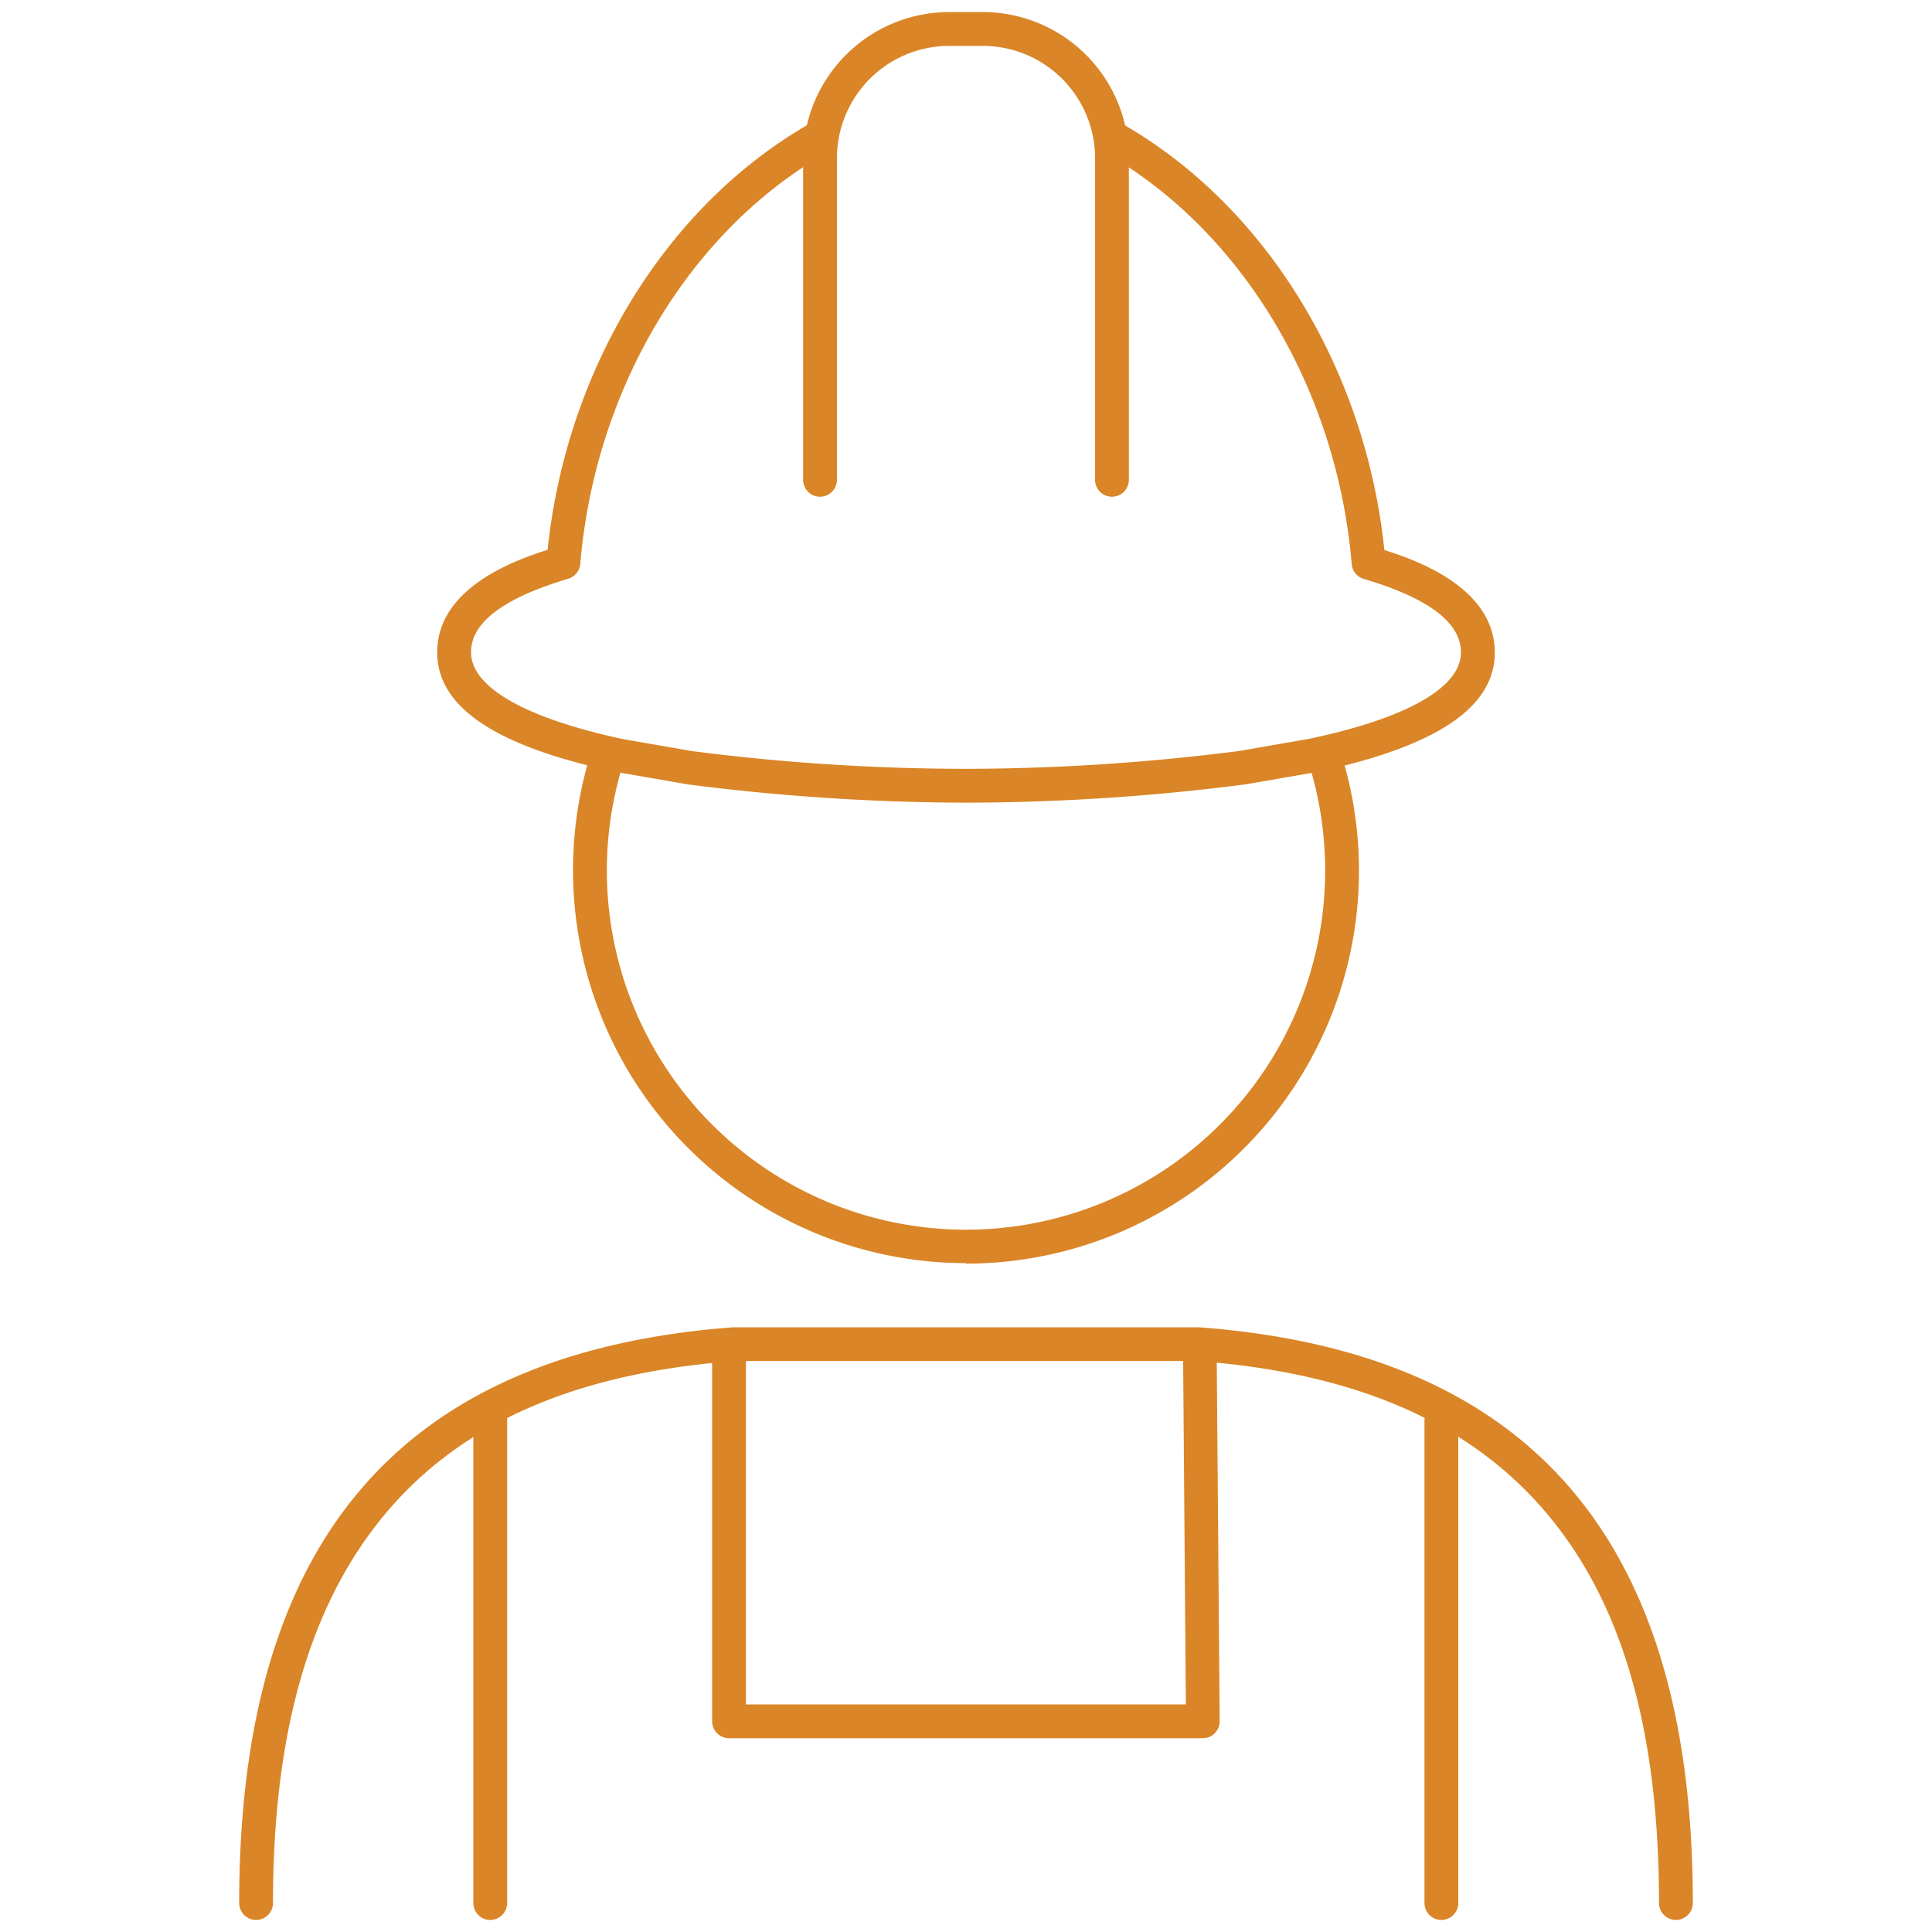 <svg xmlns="http://www.w3.org/2000/svg" viewBox="0 0 200 200"><defs><style>.cls-1{fill:none;}.cls-2{fill:#da8527;}</style></defs><g id="Invis_bg"><rect class="cls-1" width="200" height="200"/></g><g id="Icons"><path class="cls-2" d="M100,83.09a227.9,227.9,0,0,1-28.86-1.9l-7.32-1.27c-12.51-2.65-18.56-6.7-18.56-12.39,0-6.51,7.62-9.42,11.43-10.61,1.93-18.58,12.08-35.31,26.7-43.87a1.75,1.75,0,1,1,1.77,3c-14,8.18-23.58,24.4-25.09,42.33a1.75,1.75,0,0,1-1.25,1.53c-6.68,2-10.06,4.53-10.06,7.6,0,3.63,5.58,6.81,15.72,9l7.2,1.25A224.06,224.06,0,0,0,100,79.59a225.17,225.17,0,0,0,28.37-1.86l7.21-1.26c10.08-2.13,15.66-5.31,15.66-8.94,0-3.07-3.38-5.63-10.06-7.6a1.75,1.75,0,0,1-1.25-1.53c-1.51-17.93-11.13-34.15-25.09-42.33a1.75,1.75,0,1,1,1.77-3c14.62,8.56,24.77,25.29,26.7,43.87,3.81,1.19,11.43,4.1,11.43,10.61,0,5.69-6.05,9.74-18.5,12.38l-7.32,1.27A228,228,0,0,1,100,83.09Z"/><path class="cls-2" d="M115.11,51.42a1.75,1.75,0,0,1-1.75-1.75V16.36A11.63,11.63,0,0,0,101.75,4.75h-3.5A11.63,11.63,0,0,0,86.64,16.36V49.67a1.75,1.75,0,0,1-3.5,0V16.36A15.13,15.13,0,0,1,98.25,1.25h3.5a15.13,15.13,0,0,1,15.11,15.11V49.67A1.75,1.75,0,0,1,115.11,51.42Z"/><path class="cls-2" d="M173.49,198.75a1.75,1.75,0,0,1-1.75-1.75c0-18-3.85-31.24-11.78-40.52s-19.69-14.36-36-15.59H76.08c-16.35,1.23-28.13,6.33-36,15.59S28.26,179,28.26,197a1.75,1.75,0,0,1-3.5,0c0-37.54,16.72-57,51.12-59.6h48.24c34.4,2.57,51.12,22.06,51.12,59.6A1.75,1.75,0,0,1,173.49,198.75Z"/><path class="cls-2" d="M100,130.76A40.69,40.69,0,0,1,60.84,79.05a1.75,1.75,0,0,1,3.37,1,37.18,37.18,0,1,0,71.44-.49,1.75,1.75,0,1,1,3.35-1,40.68,40.68,0,0,1-39,52.25Z"/><path class="cls-2" d="M50.79,198.75A1.75,1.75,0,0,1,49,197V146.3a1.75,1.75,0,0,1,3.5,0V197A1.75,1.75,0,0,1,50.79,198.75Z"/><path class="cls-2" d="M124.53,179.94H75.47a1.75,1.75,0,0,1-1.75-1.75V139.93a1.75,1.75,0,0,1,3.5,0v36.51h45.54l-.29-36.54a1.75,1.75,0,0,1,1.73-1.77h0a1.76,1.76,0,0,1,1.75,1.74l.31,38.31a1.76,1.76,0,0,1-.51,1.24A1.72,1.72,0,0,1,124.53,179.94Z"/><path class="cls-2" d="M149.21,198.75a1.75,1.75,0,0,1-1.75-1.75V147.05a1.75,1.75,0,0,1,3.5,0V197A1.75,1.75,0,0,1,149.21,198.75Z"/></g></svg>